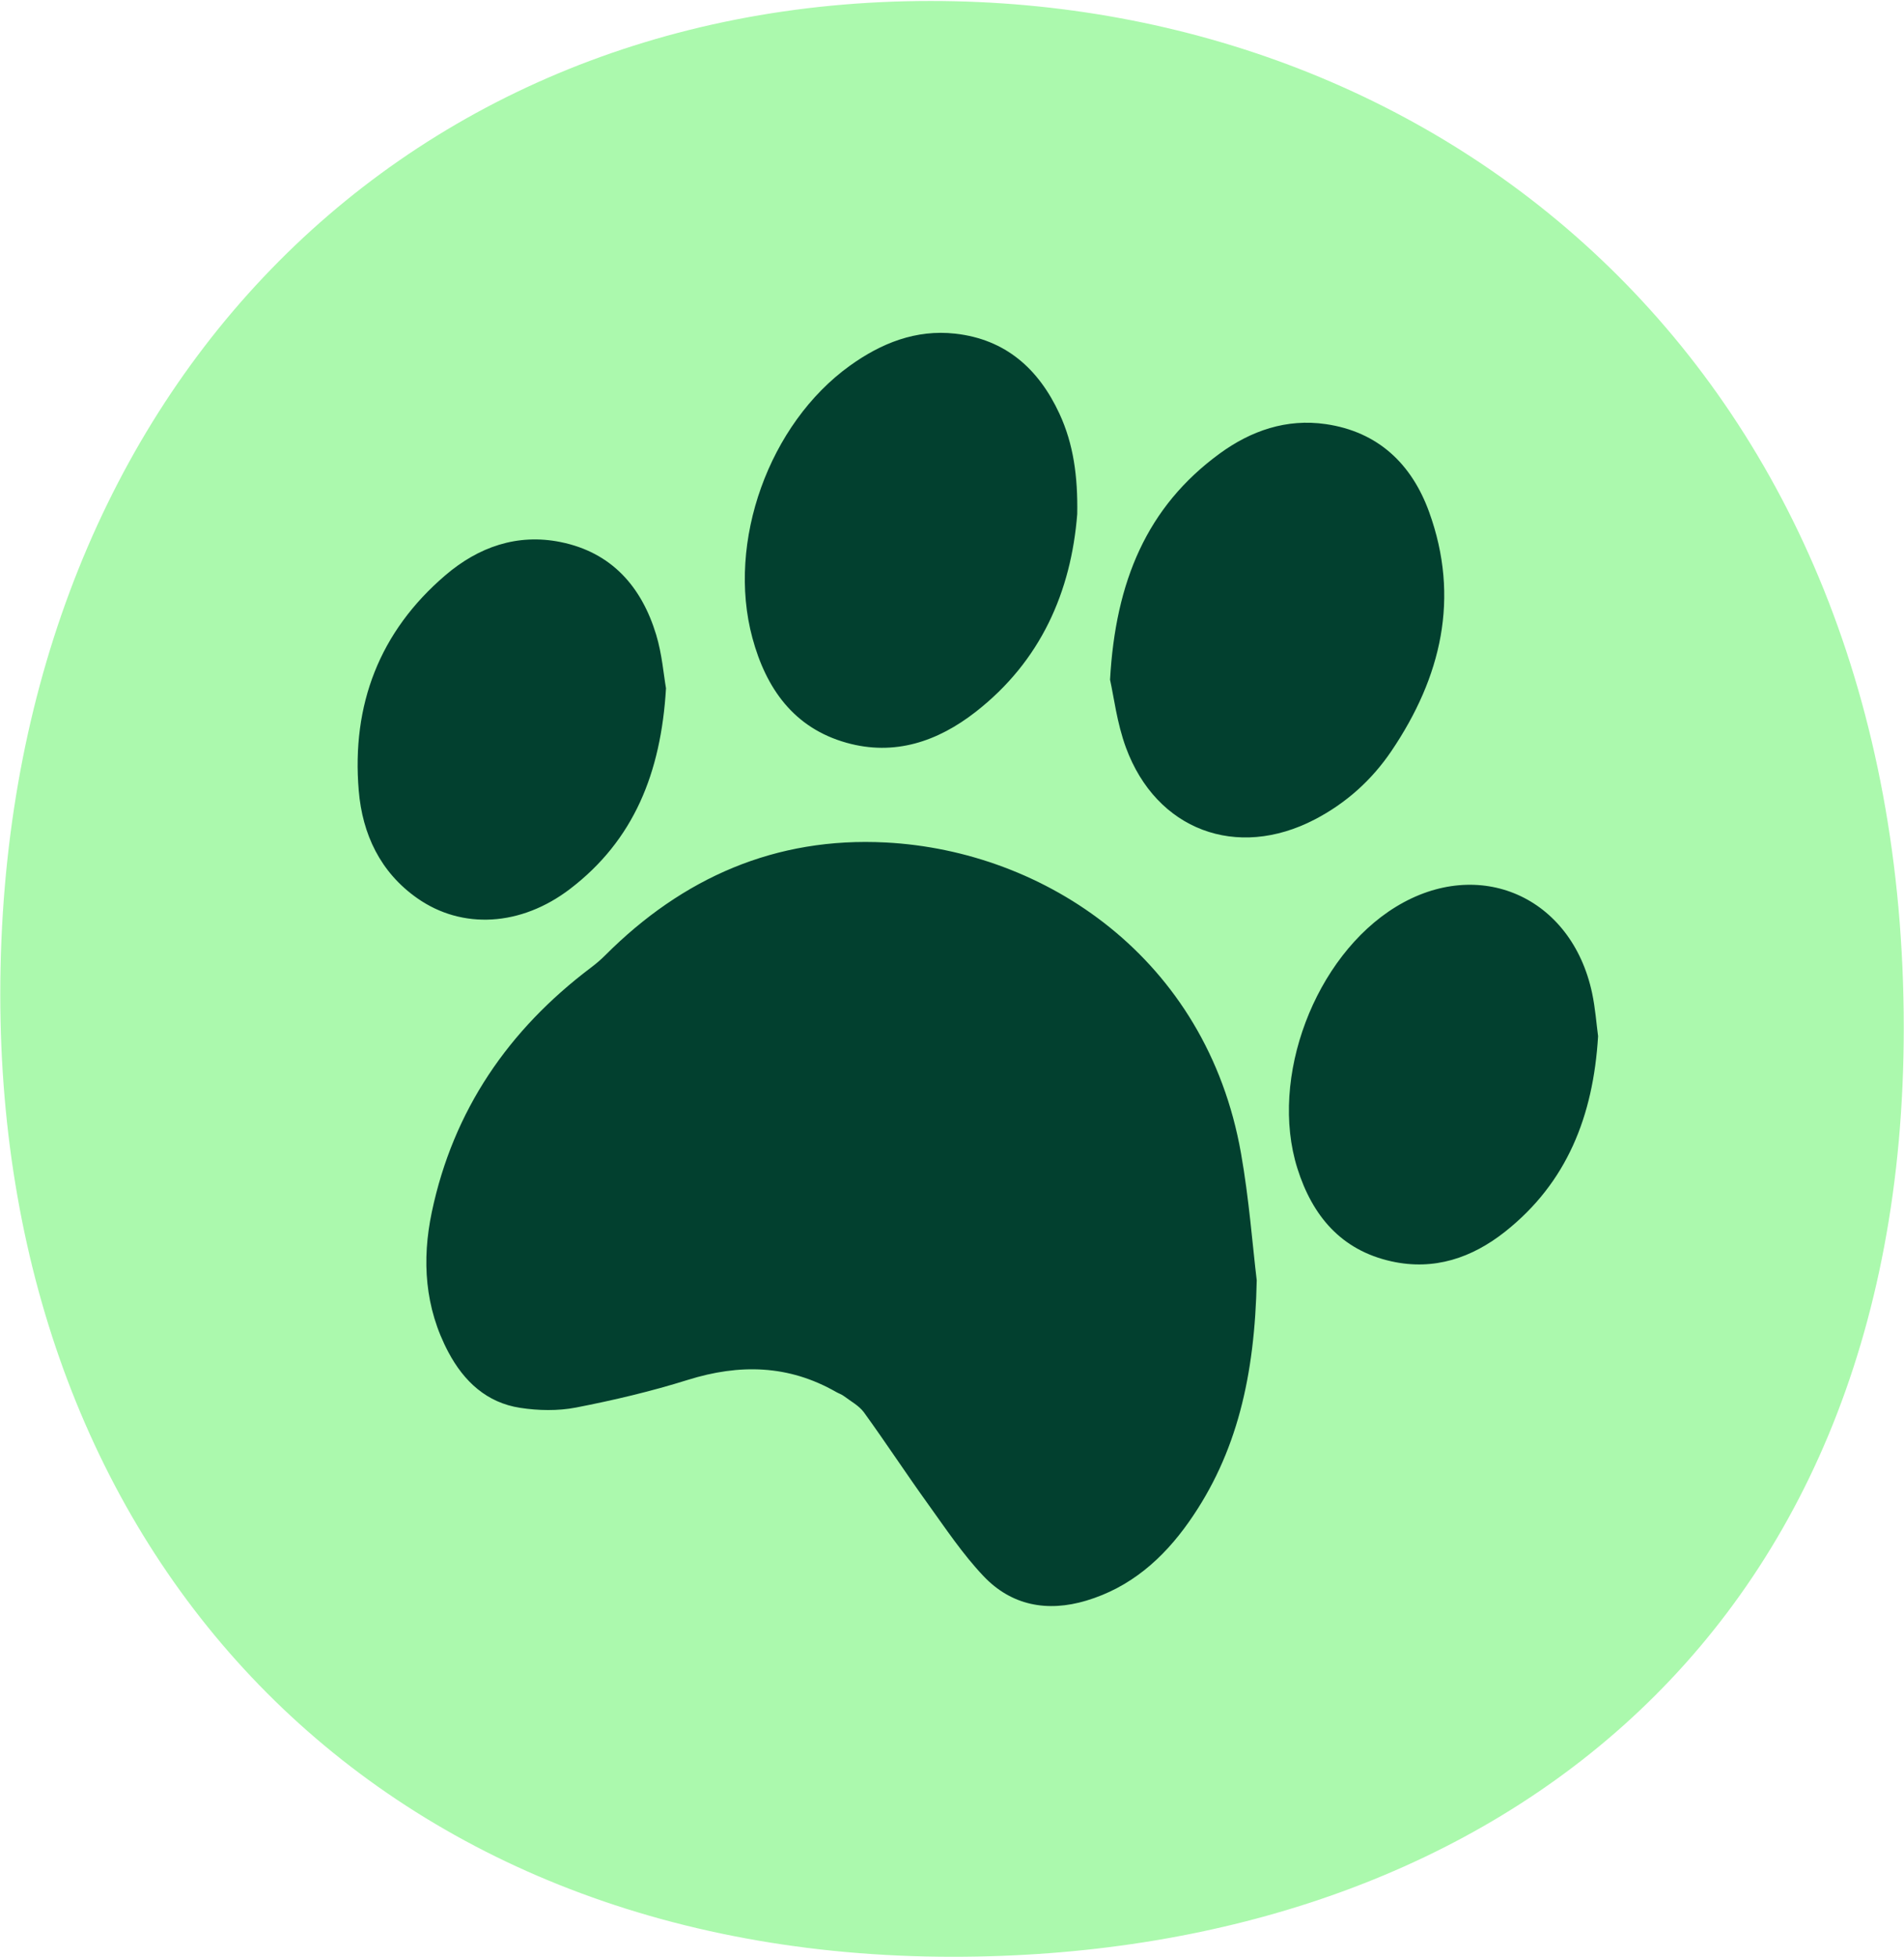 <svg xmlns="http://www.w3.org/2000/svg" width="1631" height="1676" viewBox="0 0 1631 1676" fill="none"><g clip-path="url(#clip0_4_83)"><path d="M797.252 0.833C1237.04 0.833 1630.79 316.778 1630.79 880.403C1630.79 1412.27 1262.45 1675.82 816.302 1675.82C319.367 1675.84 0.242 1329.71 0.242 851.828C0.242 348.533 335.237 0.833 797.252 0.833Z" fill="#ABF9AD"></path><path d="M1076.54 1096.54C1074.86 1177.75 1059.84 1244.65 1018.32 1303.55C996.167 1334.99 968.297 1359.52 930.512 1370.83C897.122 1380.82 866.402 1375.06 842.477 1349.81C824.657 1331.02 810.047 1309.06 794.837 1287.92C776.237 1262.11 758.792 1235.44 740.132 1209.67C735.932 1203.88 728.837 1200.14 722.927 1195.66C720.962 1194.17 718.472 1193.39 716.297 1192.15C675.512 1168.79 633.392 1167.94 589.142 1181.78C557.822 1191.59 525.677 1199.18 493.442 1205.44C477.977 1208.44 461.147 1208.11 445.502 1205.69C416.987 1201.31 397.472 1183.15 384.167 1158.17C363.827 1120.01 361.217 1079.2 369.902 1038.01C388.247 950.933 435.467 882.037 506.177 828.712C510.437 825.487 514.577 822.007 518.342 818.227C584.732 751.718 664.382 716.603 758.807 721.523C895.202 728.648 1033.49 820.388 1063.04 987.563C1070 1026.89 1072.97 1066.94 1076.54 1096.51V1096.54ZM907.517 354.263C889.772 315.968 861.452 290.558 818.282 285.743C784.577 281.978 754.862 293.888 727.967 313.238C658.787 363.008 622.307 464.093 644.507 546.307C656.147 589.432 679.877 623.437 725.147 636.127C766.322 647.677 803.267 635.018 835.742 609.698C891.767 566.018 917.537 506.498 922.772 440.288C923.327 408.308 919.652 380.423 907.517 354.263ZM964.532 640.342C990.587 710.977 1059.42 736.538 1126.19 701.843C1153.11 687.848 1175.16 668.018 1192.02 643.043C1234.56 580.013 1250.88 512.063 1224.2 438.458C1209.32 397.388 1180.52 369.728 1135.65 363.218C1102.02 358.343 1071.62 368.858 1044.81 388.433C982.412 434.018 955.577 497.947 950.882 582.112C954.062 596.137 956.732 619.177 964.532 640.342ZM1363.85 850.628C1346.31 767.873 1267.01 733.057 1195.8 776.587C1126.38 819.022 1086.92 923.152 1111.37 1000.66C1124.13 1041.13 1148.73 1070.68 1191.93 1080.25C1228.41 1088.35 1260.9 1077.32 1289.31 1054.82C1342.23 1012.88 1364.81 955.912 1368.95 887.422C1367.51 876.787 1366.58 863.513 1363.85 850.628ZM562.097 543.622C549.617 502.492 523.967 473.108 480.272 464.243C442.952 456.668 409.712 468.563 381.572 492.608C324.977 540.953 301.127 603.683 307.307 677.122C310.442 714.382 325.682 747.023 357.557 769.343C395.852 796.163 446.237 793.508 488.447 761.198C542.762 719.618 566.192 662.273 570.512 589.463C568.472 577.898 567.122 560.212 562.097 543.637V543.622Z" fill="#02402F"></path></g><defs><clipPath id="clip0_4_83"><rect width="1630.55" height="1675.01" fill="white" transform="translate(0.242 0.833)"></rect></clipPath></defs></svg>